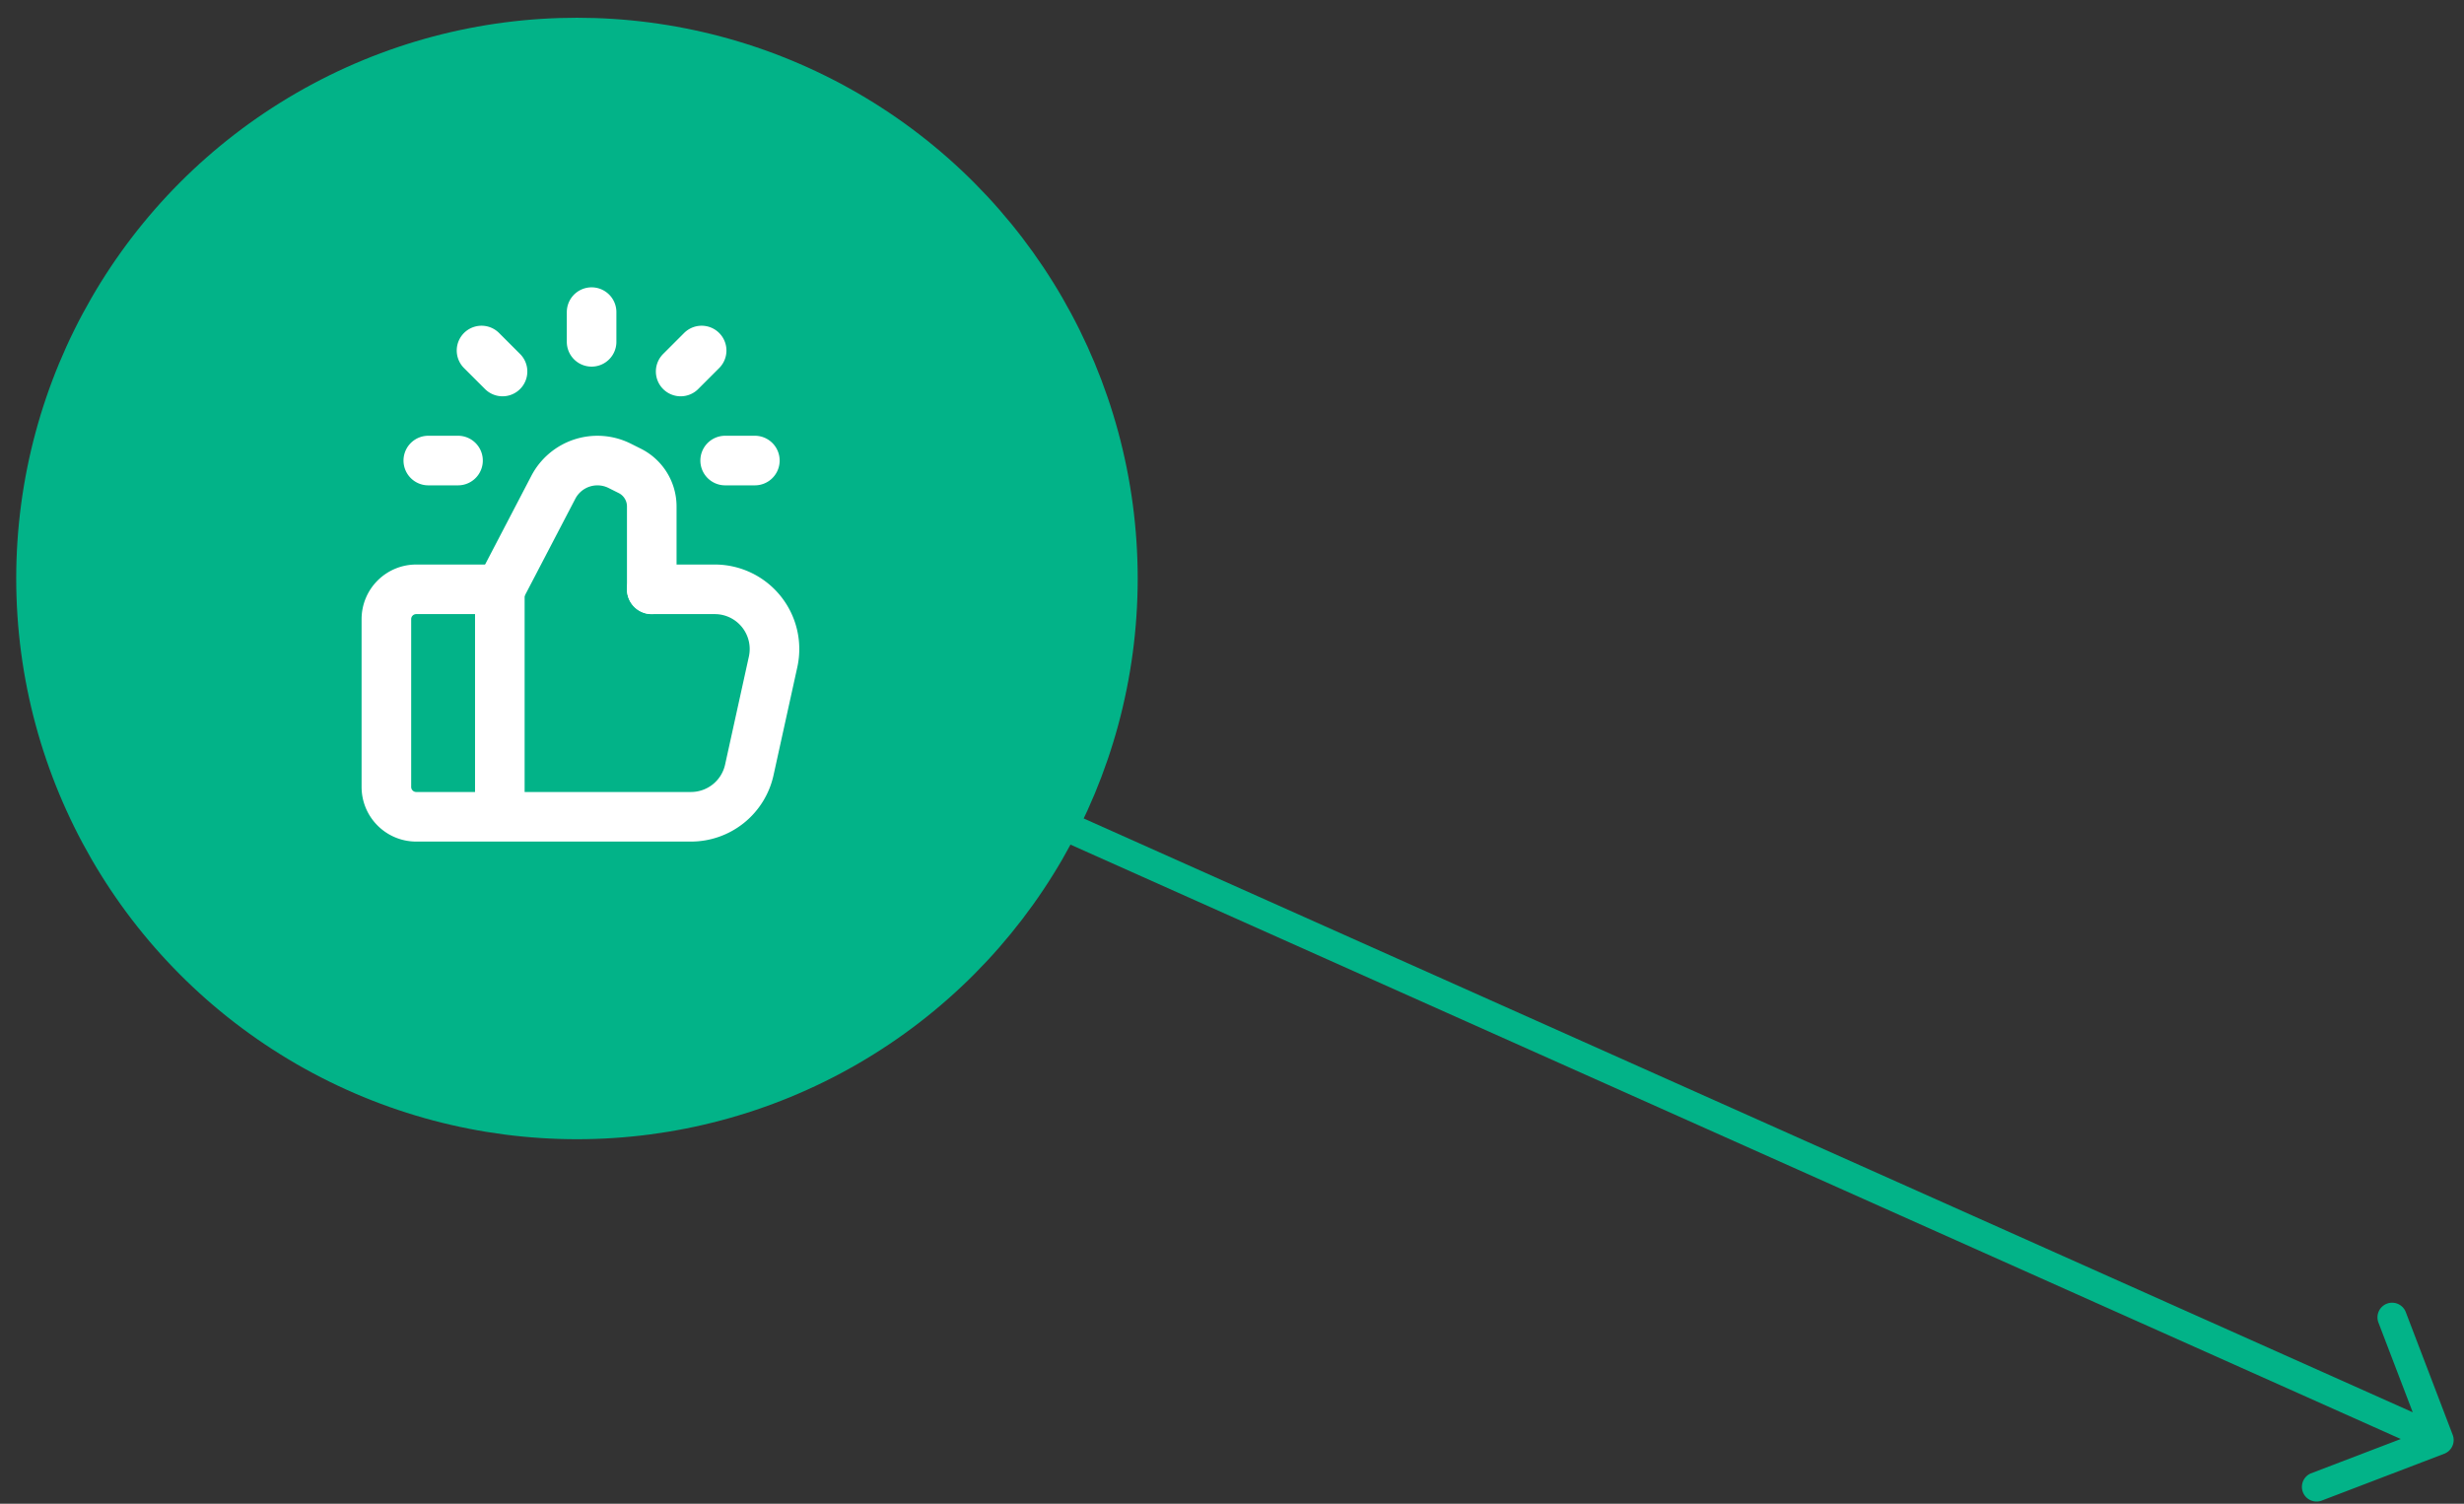 <svg xmlns="http://www.w3.org/2000/svg" width="136px" height="83px" fill="none" aria-hidden="true"><rect width="100%" height="100%" fill="#333333" stroke="none"/><defs><linearGradient class="cerosgradient" data-cerosgradient="true" id="CerosGradient_idfa364010a" gradientUnits="userSpaceOnUse" x1="50%" y1="100%" x2="50%" y2="0%"><stop offset="0%" stop-color="#d1d1d1"/><stop offset="100%" stop-color="#d1d1d1"/></linearGradient><linearGradient/></defs><path fill="#02B388" d="M134.91 80.24a.808.808 0 0 0 .466-1.043l-2.596-6.791a.808.808 0 0 0-1.509.577l2.308 6.036-6.037 2.308a.809.809 0 0 0 .577 1.51l6.791-2.597ZM31.744 34.403l102.548 45.82.659-1.475-102.548-45.82-.66 1.475Z"/><circle cx="31.845" cy="31.93" r="30.95" fill="#02B388"/><path stroke="#fff" stroke-linecap="round" stroke-linejoin="round" stroke-width="2.737" d="M32.653 18.867v-1.639M25.28 25.42h-1.64M41.664 25.42h-1.639M27.737 20.505l-1.159-1.158M37.569 20.505l1.158-1.158M27.588 32.528v12.555M35.975 32.528h3.478a3.296 3.296 0 0 1 3.218 4.004l-1.313 5.964a3.296 3.296 0 0 1-3.218 2.587M38.14 45.083H22.974c-.91 0-1.648-.738-1.648-1.648v-9.26c0-.91.738-1.647 1.648-1.647h4.63"/><path stroke="#fff" stroke-linecap="round" stroke-linejoin="round" stroke-width="2.737" d="M35.974 32.528v-4.574c0-.832-.47-1.593-1.215-1.965l-.556-.278a2.746 2.746 0 0 0-3.663 1.187l-2.936 5.63"/></svg>